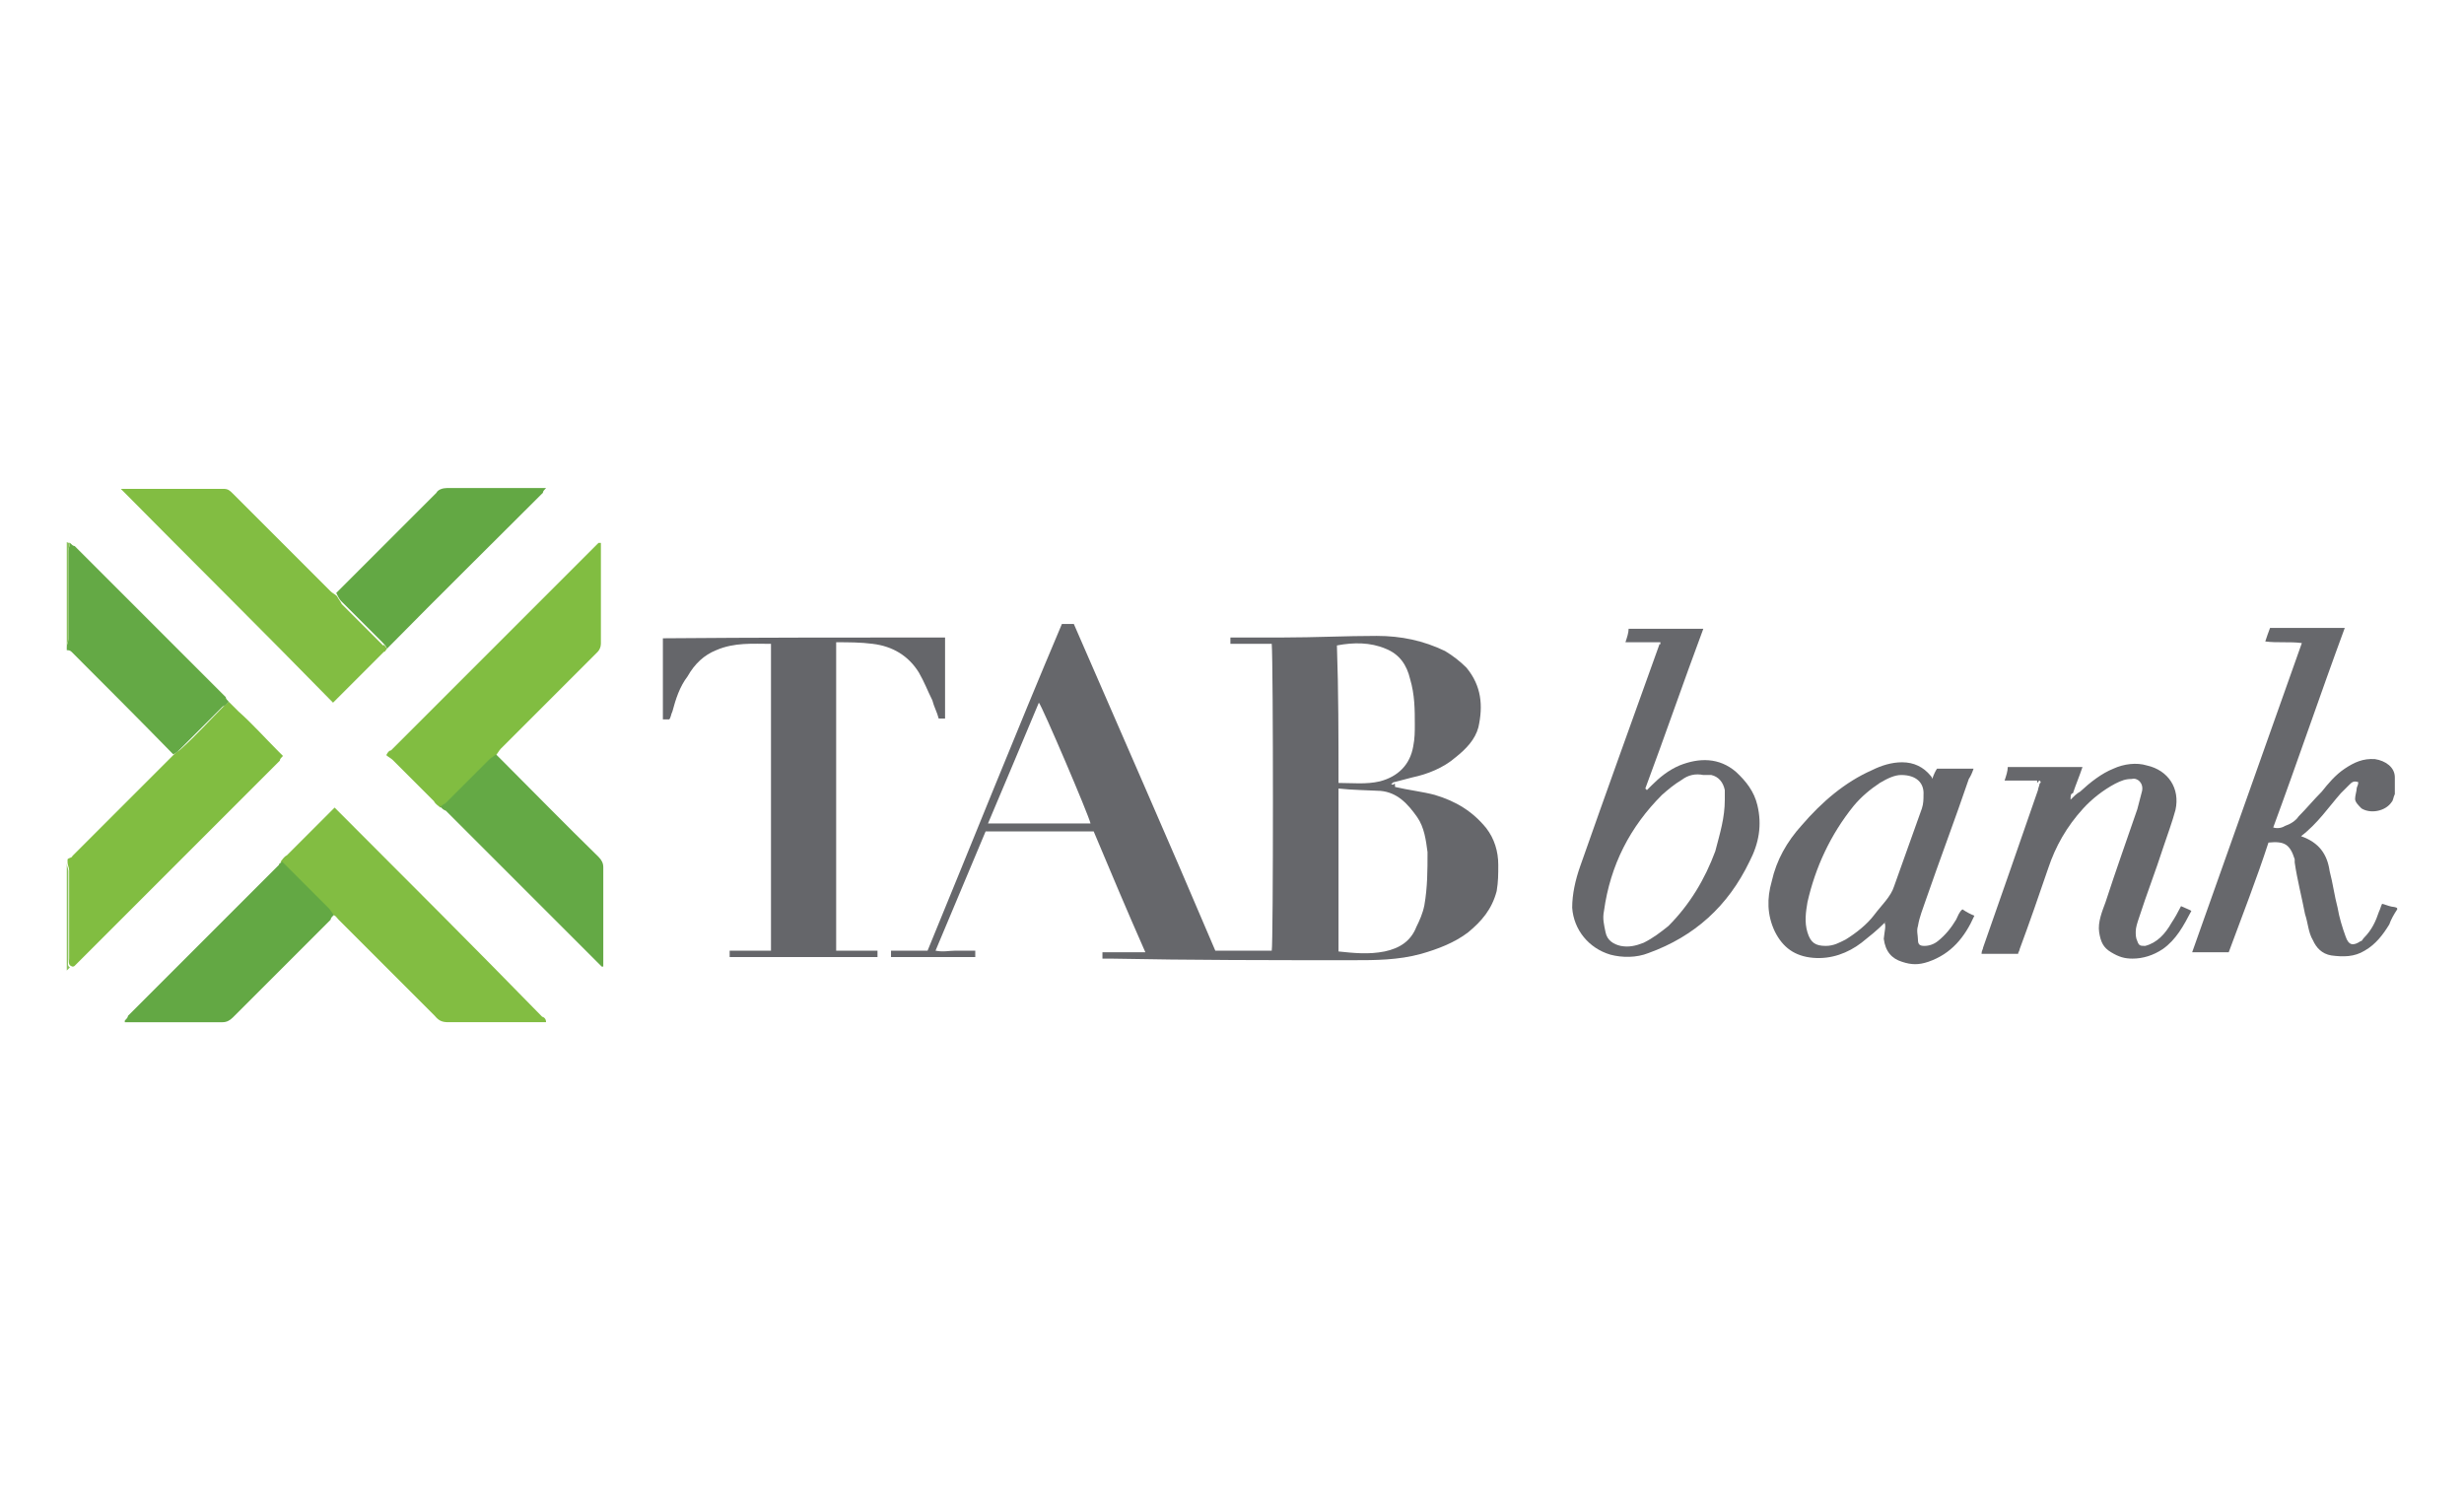 <?xml version="1.0" encoding="UTF-8"?>
<svg xmlns="http://www.w3.org/2000/svg" height="190" viewBox="0 0 310 190" width="310">
  <path d="m301.6 114.4c-.4.6-.8 1.3-1 1.9-.8 1.3-1.7 2.5-3.1 3.3-1.3.8-2.7.8-4.2.6-1.2-.2-1.9-1-2.3-1.9-.6-1-.6-2.1-1-3.3-.4-2.1-1-4.4-1.3-6.5 0-.2 0-.2 0-.4-.6-1.9-1.3-2.3-3.3-2.1-1.5 4.6-3.3 9.2-5 13.8-1.5 0-3.1 0-4.6 0 4.6-13 9.2-25.9 13.8-38.9-1.5-.2-3.1 0-4.6-.2.2-.6.4-1.2.6-1.7h9.4c-3.1 8.4-5.9 16.7-9 25.1.6.2 1.2 0 1.5-.2.6-.2 1.3-.6 1.7-1.2 1-1 1.9-2.1 2.9-3.1.8-1 1.7-2.1 2.9-2.9s2.3-1.3 3.8-1.2c1.3.2 2.5 1 2.5 2.3v2.1c-.2.4-.2.8-.4 1-.8 1.2-2.7 1.5-3.8.8-.4-.4-.8-.8-.8-1.2s.2-1 .2-1.3c0-.2.2-.4.2-.8-.6-.2-.8 0-1.2.4s-.6.6-1 1c-1.5 1.7-2.9 3.8-5 5.4 2.3.8 3.3 2.3 3.6 4.4.4 1.5.6 3.1 1 4.6.2 1.2.6 2.5 1 3.6.4 1.2 1 1.2 1.9.6.2 0 .2-.2.4-.4 1-1 1.5-2.1 1.9-3.3.2-.4.2-.6.4-1 .6.2 1.2.4 1.5.4.4.1.4.1.4.3z" fill="#67686c"></path>
  <path d="m28.8 88.3 1.2 1.2c1.7 1.5 3.3 3.3 5 5l.6.6c-.2.2-.4.4-.4.6-8.6 8.6-17.1 17.1-25.7 25.7-.2.2-.2.2-.4.2-.6-.2-.4-.6-.4-1 0-3.6 0-7.5 0-11.1 0-.4-.2-.6-.2-1 0-.2 0-.2 0-.4.2-.2.6-.2.6-.4l12.3-12.3c.2-.2.4-.4.6-.6s.6-.4.8-.6c1.9-1.7 3.6-3.6 5.4-5.4 0-.1.4-.3.6-.5z" fill="#81bd41"></path>
  <path d="m28.8 88.3c-.2.2-.4.4-.8.6-1.7 1.7-3.6 3.6-5.4 5.4-.2.2-.4.4-.8.6l-.2-.2c-4.2-4.3-8.4-8.5-12.6-12.7-.2-.2-.4-.2-.6-.2 0-.2 0-.2 0-.4 0-.4.2-.6.2-1 0-3.6 0-7.5 0-11.1 0-.4.2-.6.2-1 .2.2.4.4.6.4l19 19c0 .2.2.4.4.6z" fill="#64a945"></path>
  <path d="m8.4 108.6c0 .4.2.6.2 1v11.1c0 .4-.2.8.2 1-.2.2-.2.2-.4.4 0-4.7 0-9.1 0-13.5z" fill="#8bc15d"></path>
  <path d="m8.8 68.3c0 .4-.2.6-.2 1v11.1c0 .4-.2.6-.2 1 0-4.4 0-8.8 0-13.2.2.1.2.1.4.1z" fill="#8bc15d"></path>
  <path d="m175.5 99c1.7.4 3.5.6 5 1 2.7.8 4.8 2.1 6.5 4.2 1 1.3 1.5 2.9 1.5 4.6 0 1.2 0 2.1-.2 3.3-.6 2.3-1.9 3.8-3.6 5.2-1.7 1.3-3.8 2.1-5.9 2.7-2.9.8-5.8.8-8.6.8-10.2 0-20.3 0-30.5-.2-.4 0-.6 0-1 0 0-.2 0-.2 0-.4s0-.2 0-.4h5.4c-2.3-5.2-4.4-10.2-6.5-15.2-4.6 0-9 0-13.6 0-2.1 5-4.2 10-6.3 15 1 .2 1.7 0 2.5 0h2.5v.8c-3.6 0-7.1 0-10.6 0 0-.2 0-.4 0-.8h4.6c5.6-13.6 11.1-27.4 16.9-41.1h1.5c5.9 13.6 11.9 27.2 17.8 41.1h7.1c.2-.8.2-36.1 0-38.6-.8 0-1.7 0-2.5 0s-1.7 0-2.7 0c0-.2 0-.6 0-.8h.4 6.3c3.8 0 7.9-.2 11.7-.2 3.1 0 5.9.6 8.6 1.9 1 .6 1.9 1.3 2.7 2.1 1.9 2.3 2.1 4.8 1.5 7.5-.4 1.5-1.5 2.7-2.9 3.8-1.5 1.3-3.5 2.1-5.4 2.5-.8.2-1.5.4-2.3.6-.2 0-.2.2-.4.2.3.2.5.2.5.4zm-7.1.2v20.5c1.9.2 3.8.4 5.8 0 1.9-.4 3.3-1.3 4-3.1.4-.8.8-1.7 1-2.7.4-2.3.4-4.4.4-6.7-.2-1.5-.4-3.1-1.3-4.4-1.2-1.7-2.5-3.1-4.6-3.3-1.8-.1-3.5-.1-5.3-.3zm0-.7c1.7 0 3.5.2 5.2-.2 2.3-.6 3.8-2.1 4.2-4.4.2-1 .2-1.9.2-2.7 0-1.9 0-3.8-.6-5.8-.4-1.7-1.3-3.1-3.1-3.8-1.9-.8-4-.8-6.1-.4.2 5.7.2 11.5.2 17.3zm-44.1 5.1h12.9c-.2-1-6.1-14.8-6.5-15.2-2.2 5.3-4.3 10.2-6.4 15.2z" fill="#66676b"></path>
  <path d="m118.9 80.2v10.2c-.2 0-.4 0-.8 0-.2-.8-.6-1.5-.8-2.3-.6-1.2-1-2.3-1.7-3.5-1.3-2.1-3.3-3.3-5.8-3.6-1.5-.2-3.1-.2-4.6-.2v38.8h5.2v.8c-6.1 0-12.3 0-18.6 0 0-.2 0-.4 0-.8h5.2c0-12.9 0-25.7 0-38.6-2.3 0-4.6-.2-6.9.8-1.5.6-2.7 1.7-3.6 3.3-1 1.3-1.5 2.9-1.9 4.4-.2.4-.2.8-.4 1-.2 0-.4 0-.8 0 0-3.5 0-6.7 0-10.2 11.9-.1 23.8-.1 35.5-.1z" fill="#65666a"></path>
  <path d="m208.9 80.8c-1.5 0-2.9 0-4.4 0 .2-.6.4-1.2.4-1.7h9.4c-2.5 6.7-4.8 13.4-7.3 20.1 0 0 0 0 .2.2.2-.2.4-.4.6-.6 1-1 2.1-1.9 3.5-2.5 2.5-1 5-1 7.1.8 1.3 1.2 2.3 2.5 2.7 4.2.6 2.5.2 4.8-1 7.1-2.7 5.6-6.9 9.4-12.7 11.5-1.5.6-3.3.6-4.8.2-2.7-.8-4.6-3.1-4.8-5.9 0-1.7.4-3.5 1-5.2 3.3-9.4 6.7-18.8 10-28 .1.2.1 0 .1-.2zm8.1 19.8c0-.2 0-.8 0-1.2-.2-1-.8-1.7-1.7-1.9-.4 0-.6 0-1 0-1-.2-1.9 0-2.7.6-1 .6-1.7 1.2-2.5 1.9-4 4-6.5 8.8-7.3 14.6-.2 1 0 1.7.2 2.7s1 1.5 1.9 1.7c1 .2 1.9 0 2.9-.4 1.2-.6 2.1-1.3 3.1-2.1 2.7-2.7 4.6-5.9 5.9-9.4.6-2.3 1.2-4.2 1.2-6.5z" fill="#67686c"></path>
  <path d="m68.7 128.6c-.4 0-.6 0-1 0-3.8 0-7.5 0-11.3 0-.8 0-1.2-.2-1.7-.8-4-4-8.1-8.1-12.1-12.1-.2-.2-.4-.6-.8-.6-.2-.2-.2-.6-.6-.8-1.9-1.9-4-4-5.9-5.9.2-.2.4-.6.8-.8 1.7-1.7 3.6-3.6 5.4-5.4.2-.2.4-.4.6-.6.2.2.4.4.6.6 8.6 8.6 17.1 17.1 25.5 25.7.3.1.5.3.5.7 0-.2 0 0 0 0z" fill="#82bd42"></path>
  <path d="m48.7 81.6c-.2.2-.2.4-.4.4-1.9 1.9-3.8 3.8-5.8 5.8-.2.2-.4.4-.6.6-8.8-9-17.7-17.8-26.7-26.9h.6 12.3c.6 0 .8.2 1.2.6l12.3 12.3c.2.2.6.4.8.6.2.4.4.6.6 1l5.2 5.2c.1-.2.3.2.5.4z" fill="#82bd42"></path>
  <path d="m75.6 68.3v12.7c0 .4-.2.8-.4 1-1.2 1.2-2.5 2.5-3.6 3.6-2.9 2.9-5.8 5.8-8.6 8.6-.2.2-.4.6-.6.8s-.6.4-.8.6c-1.7 1.7-3.6 3.6-5.4 5.4-.2.2-.6.4-.8.6-.2-.2-.6-.4-.8-.8-1.7-1.7-3.5-3.5-5.2-5.2-.2-.2-.6-.4-.8-.6.2-.4.4-.6.6-.6 8.6-8.6 17.3-17.3 25.9-25.9l.2-.2z" fill="#81bd41"></path>
  <path d="m260.5 100.6c.4-.4.8-.8 1.2-1 1.3-1.2 2.7-2.3 4.2-2.9 1.3-.6 2.9-.8 4.2-.4 2.7.6 4.2 2.9 3.6 5.6-.4 1.5-1 3.1-1.5 4.6-1 3.1-2.1 5.9-3.1 9-.2.6-.4 1.2-.4 1.7 0 .4 0 .8.2 1.2.2.6.4.6 1 .6 1.5-.4 2.5-1.5 3.3-2.9.4-.6.8-1.3 1.2-2.1.4.2 1 .4 1.3.6-1 1.9-1.9 3.6-3.6 4.8-1.2.8-2.5 1.2-3.8 1.2-1 0-1.7-.2-2.7-.8s-1.3-1.3-1.5-2.5c-.2-1.3.4-2.7.8-3.8 1.3-4 2.7-7.9 4-11.7.2-.8.4-1.5.6-2.3.2-1-.6-1.7-1.3-1.5-.8 0-1.3.2-2.1.6-1.5.8-2.9 1.9-4 3.1-2.1 2.3-3.5 4.8-4.4 7.5-1.2 3.5-2.3 6.7-3.6 10.2 0 .2-.2.4-.2.6-1.5 0-3.1 0-4.6 0 0-.4.2-.6.2-.8 2.3-6.5 4.6-13.2 6.9-19.8 0-.2.2-.6.2-.8.2-.2.2-.2 0-.4-1.5 0-2.9 0-4.4 0 .2-.6.4-1.2.4-1.7h9.4c-.4 1.2-.8 2.1-1.2 3.3-.3 0-.3.4-.3.8-.2 0-.2 0 0 0z" fill="#67686c"></path>
  <path d="m237.1 116.1c-1 1-1.9 1.7-2.9 2.5-1.7 1.3-3.8 2.1-6.1 1.9s-3.8-1.3-4.8-3.3c-1-2.1-1-4.2-.4-6.3.6-2.7 1.9-5 3.8-7.1 2.5-2.9 5.4-5.4 8.8-6.9 1.2-.6 2.5-1 3.8-1 1.5 0 2.7.6 3.6 1.7 0 0 .2.2.2.4.2-.6.4-1 .6-1.3h4.6c-.2.6-.4 1-.6 1.3-1.7 5-3.6 10-5.4 15.2-.4 1.2-.8 2.1-1 3.3-.2.6 0 1.2 0 1.7 0 .6.2.8.8.8s1.2-.2 1.7-.6c1-.8 1.7-1.7 2.3-2.7.2-.4.4-1 .8-1.3.6.4 1 .6 1.5.8-1.2 2.7-2.9 4.8-5.8 5.8-1.2.4-2.1.4-3.3 0-1.3-.4-2.1-1.3-2.3-2.9.1-1 .3-1.6.1-2 .2 0 .2-.2 0 0 0-.2 0 0 0 0zm2.1-18.6c-.8 0-1.7.4-2.7 1-1.2.8-2.3 1.7-3.3 2.9-2.9 3.6-4.8 7.7-5.8 12.1-.2 1.2-.4 2.5 0 3.8s1 1.7 2.3 1.7c1 0 1.7-.4 2.5-.8 1.3-.8 2.7-1.9 3.6-3.1s2.1-2.3 2.5-3.6c1.2-3.3 2.3-6.5 3.5-9.8.2-.6.2-1.2.2-1.7.1-1.5-.9-2.5-2.8-2.5z" fill="#67686c"></path>
  <path d="m55.4 101.5c.2-.2.6-.4.8-.6l5.4-5.4c.2-.2.6-.4.8-.6.2.2.4.4.6.6 4 4 8.1 8.2 12.3 12.3.4.4.6.8.6 1.3v11.7.8s0 0-.2 0c-.2-.2-.4-.4-.6-.6-6.3-6.3-12.7-12.7-19-19-.3-.1-.5-.3-.7-.5z" fill="#64a945"></path>
  <path d="m35.5 108.4 5.9 5.9c.2.2.4.6.6.8-.2.2-.4.4-.4.6-4 4-8.1 8.1-12.3 12.3-.4.4-.8.6-1.3.6-4 0-8.2 0-12.3 0v-.2c.2-.2.4-.4.4-.6 6.3-6.3 12.7-12.7 19-19 0-.2.2-.2.4-.4z" fill="#63a844"></path>
  <path d="m48.7 81.6c-.2-.4-.4-.6-.6-.8-1.7-1.7-3.5-3.5-5.2-5.2-.2-.2-.4-.6-.6-1l3.8-3.8c2.9-2.9 5.9-5.9 8.8-8.8.2-.4.8-.6 1.3-.6h11.5 1c-.2.2-.4.4-.4.6-6.5 6.5-13 12.9-19.4 19.4 0 0-.2.2-.2.2z" fill="#63a844"></path>
  <path d="m175.5 99c-.2 0-.2 0-.4-.2.2 0 .2-.2.4-.2z" fill="#66676b"></path>
  <path d="m256.3 98.1c.4 0 .2.2 0 .4 0-.2 0-.4 0-.4z" fill="#67686c"></path>
  <path d="m75.6 68.3h-.2z" fill="#a0cd71"></path>
  <path d="m237.1 116.1c.2-.2.2 0 0 0z" fill="#67686c"></path>
  <path d="m15.5 128.4c0 .2 0 .2 0 0z" fill="#8bbd73"></path>
  <path d="m68.7 128.6c.2-.2.2-.2 0 0 .2 0 .2 0 0 0z" fill="#a0cd71"></path>
  <path d="m260.5 100.6c-.2 0-.2 0 0 0z" fill="#67686c"></path>
</svg>
